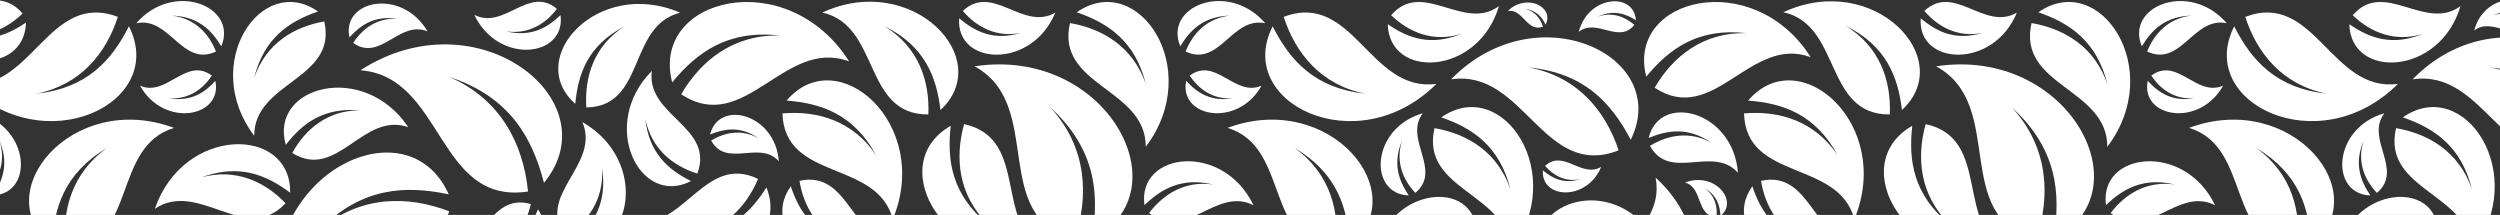 <?xml version="1.0" encoding="utf-8"?>
<!-- Generator: Adobe Illustrator 16.0.0, SVG Export Plug-In . SVG Version: 6.00 Build 0)  -->
<!DOCTYPE svg PUBLIC "-//W3C//DTD SVG 1.1//EN" "http://www.w3.org/Graphics/SVG/1.1/DTD/svg11.dtd">
<svg version="1.1" id="Capa_1" xmlns="http://www.w3.org/2000/svg" xmlns:xlink="http://www.w3.org/1999/xlink" x="0px" y="0px"
	 width="1437.999px" height="123.641px" viewBox="0 0 1437.999 123.641" enable-background="new 0 0 1437.999 123.641"
	 xml:space="preserve">
<rect x="0" y="0" width="1437.999" height="123.641" fill="#333333" stroke="none"/>
<g>
	<defs>
		<rect id="SVGID_1_" width="1437.999" height="123.641"/>
	</defs>
	<clipPath id="SVGID_2_">
		<use xlink:href="#SVGID_1_"  overflow="visible"/>
	</clipPath>
	<g clip-path="url(#SVGID_2_)">
		<path fill="#FFFFFF" d="M706.086,73.561c36.325,10.952,20.581,67.012,62.204,69.832c2.592-21.232-2.932-43.33-23.533-58.252
			c24.523,14.652,30.586,34.604,31.422,56.014C813.958,111.371,765.081,51.626,706.086,73.561L706.086,73.561z"/>
		<path fill="#FFFFFF" d="M725.669,49.267c-15.478,6.772-26.311-16.848-41.323-5.803c5.223,7.963,13.552,13.924,24.813,13.048
			c-12.582,2.103-20.458-2.971-26.859-10.011C677.979,67.535,711.94,73.787,725.669,49.267L725.669,49.267z"/>
		<path fill="#FFFFFF" d="M920.974,96.018c-11.311,6.611-21.744-10.369-32.215-0.584c4.82,5.611,11.715,9.371,20.221,7.643
			c-9.398,2.834-15.842-0.328-21.49-5.074C886.237,114.447,912.737,115.998,920.974,96.018L920.974,96.018z"/>
		<path fill="#FFFFFF" d="M865.763,164.619c-23.51,9.461-38.791-26.381-61.643-10.477c7.461,12.209,19.723,21.443,36.625,20.607
			c-18.904,2.611-30.52-5.266-39.879-16.113C793.671,190,844.159,200.758,865.763,164.619L865.763,164.619z"/>
		<path fill="#FFFFFF" d="M727.774,13.369c-19.253-4.061-26.149,25.414-45.82,16.281c4.078-10.318,12.133-19.023,25.258-20.661
			c-14.822,0.507-22.568,8.12-28.307,17.64C669.14,3.611,706.369-11.407,727.774,13.369L727.774,13.369z"/>
		<path fill="#FFFFFF" d="M818.386,65.145c-11.166,14.894,11.406,32.529-4.271,45.811c-7.225-7.641-11.49-18.025-7.672-29.963
			c-5.428,12.981-2.004,22.711,3.9,31.424C786.747,111.609,788.575,73.635,818.386,65.145L818.386,65.145z"/>
		<path fill="#FFFFFF" d="M942.378,125.92c-22.523-1.598-25.752,33.023-49.562,25.709c3.082-12.369,10.887-23.533,25.578-27.451
			c-16.842,2.932-24.506,12.818-29.465,24.574C874.149,124.105,914.159,101.152,942.378,125.92L942.378,125.92z"/>
		<path fill="#FFFFFF" d="M862.188,3.519c-20.297,14.952-43.932-15.755-62,5.254c10.25,9.85,24.248,15.728,40.391,10.714
			c-17.58,7.22-30.637,2.521-42.342-5.552C799.073,45.882,850.388,43.628,862.188,3.519L862.188,3.519z"/>
		<path fill="#FFFFFF" d="M868.71,144.855c0.055-33.812-51.934-34.855-43.594-71.145c18.82,3.223,36.309,13.697,43.648,35.125
			c-6.133-24.74-21.66-35.082-39.732-41.332C864.272,42.927,902.651,100.121,868.71,144.855L868.71,144.855z"/>
		<path fill="#FFFFFF" d="M791.745,143.543c17.959-14.027,39.961,13.129,55.764-6.299c-9.51-8.623-22.258-13.607-36.678-8.684
			c15.609-6.982,27.541-3.016,38.33,4C847.667,103.73,801.366,107.014,791.745,143.543L791.745,143.543z"/>
		<path fill="#FFFFFF" d="M826.243,48.225c-38.453,5.269-47.805-53.673-87.85-38.527c6.754,20.92,21.371,39.124,46.887,44.196
			c-29.172-3.133-43.332-19.159-53.23-38.735C709.608,59.012,780.657,93.822,826.243,48.225L826.243,48.225z"/>
		<path fill="#FFFFFF" d="M834.659,45.641c41.969-6.324,52.91,57.912,96.373,40.841c-7.516-22.711-23.734-42.51-51.672-47.658
			c31.811,3.073,47.5,20.353,58.627,41.57C961.86,32.214,883.796-4.834,834.659,45.641L834.659,45.641z"/>
		<path fill="#FFFFFF" d="M659.048,84.412c0.052-33.815-51.936-34.858-43.594-71.147c18.816,3.224,36.305,13.697,43.646,35.126
			C652.966,23.65,637.441,13.31,619.368,7.06C654.607-17.516,692.986,39.677,659.048,84.412L659.048,84.412z"/>
		<path fill="#FFFFFF" d="M607.031,7.25c-18.688,10.916-35.926-17.13-53.217-0.966c7.963,9.269,19.353,15.479,33.401,12.624
			c-15.528,4.68-26.171-0.542-35.5-8.381C549.656,37.689,593.425,40.25,607.031,7.25L607.031,7.25z"/>
		<path fill="#FFFFFF" d="M908.097,18.304c10.27-8.141,22.998,7.193,31.977-3.973c-5.564-4.874-12.922-7.621-21.1-4.709
			c8.908-4.133,15.734-1.914,21.996,1.987C939.886-4.846,913.431-2.639,908.097,18.304L908.097,18.304z"/>
		<path fill="#FFFFFF" d="M100.102,73.561C41.106,51.626-7.771,111.371,30.01,141.154c0.835-21.41,6.895-41.361,31.421-56.014
			c-20.604,14.922-26.125,37.02-23.534,58.252C79.518,140.572,63.776,84.513,100.102,73.561L100.102,73.561z"/>
		<path fill="#FFFFFF" d="M80.522,49.267c13.726,24.52,47.684,18.268,43.365-2.766c-6.404,7.04-14.279,12.113-26.862,10.011
			c11.267,0.876,19.593-5.085,24.815-13.048C106.83,32.419,95.999,56.04,80.522,49.267L80.522,49.267z"/>
		<path fill="#FFFFFF" d="M78.414,13.369c21.404-24.775,58.632-9.758,48.869,13.26c-5.738-9.52-13.484-17.133-28.311-17.64
			c13.124,1.638,21.183,10.343,25.261,20.661C104.562,38.783,97.664,9.308,78.414,13.369L78.414,13.369z"/>
		<path fill="#FFFFFF" d="M-12.201,65.145c29.812,8.49,31.64,46.465,8.042,47.271c5.906-8.713,9.331-18.442,3.902-31.424
			c3.819,11.938-0.444,22.322-7.67,29.963C-23.608,97.674-1.032,80.038-12.201,65.145L-12.201,65.145z"/>
		<path fill="#FFFFFF" d="M-49,2.519c11.799,40.109,63.114,42.363,63.951,10.416C3.245,21.007-9.815,25.707-27.395,18.487
			C-11.25,23.5,2.747,17.623,12.998,7.773C-5.066-13.236-28.706,17.471-49,2.519L-49,2.519z"/>
		<path fill="#FFFFFF" d="M10.428,146.111c-5.864-35.6-49.594-42.887-53.61-15.607c10.89-5.699,22.594-8.4,36.807-0.355
			c-13.27-5.98-25.841-2.387-35.658,4.959C-28.751,155.002-5.39,131.158,10.428,146.111L10.428,146.111z"/>
		<path fill="#FFFFFF" d="M-20.056,48.225C25.53,93.822,96.58,59.012,74.139,15.159C64.24,34.735,50.078,50.761,20.906,53.894
			c25.516-5.072,40.133-23.276,46.885-44.196C27.748-5.448,18.396,53.494-20.056,48.225L-20.056,48.225z"/>
		<path fill="#FFFFFF" d="M146.23,78.104c-31.371-41.348,4.104-94.212,36.679-71.496c-16.707,5.776-31.06,15.334-36.724,38.202
			c6.782-19.807,22.945-29.486,40.339-32.465C194.235,45.886,146.185,46.85,146.23,78.104L146.23,78.104z"/>
		<path fill="#FFFFFF" d="M245.926,18.066c-14.593-25.098-49.582-18.221-44.936,3.438c6.656-7.342,14.657-12.719,27.687-10.654
			c-11.635-0.758-20.133,5.5-25.529,13.843C218.857,35.816,229.667,11.322,245.926,18.066L245.926,18.066z"/>
		<path fill="#FFFFFF" d="M872.7,150.207c8.857,11.578-8.66,25.559,3.695,35.885c5.615-6.076,8.898-14.281,5.762-23.531
			c4.42,10.086,1.793,17.682-2.744,24.574C897.942,186.312,896.093,156.635,872.7,150.207L872.7,150.207z"/>
		<path fill="#FFFFFF" d="M381.039,151.287c10.473,3.021,6.093,19.193,18.069,19.924c0.681-6.182-0.938-12.508-6.919-16.744
			c7.071,4.164,8.9,9.932,9.198,16.051C412.161,161.908,397.968,144.795,381.039,151.287L381.039,151.287z"/>
		<path fill="#FFFFFF" d="M471.512,159.211c-25.207,2.809-21.554,41.689-49.327,38.613c0.838-14.291,7.17-28.271,22.463-35.518
			c-17.96,6.643-24.32,19.053-27.372,33.049C395.912,171.268,435.244,137.639,471.512,159.211L471.512,159.211z"/>
		<path fill="#FFFFFF" d="M328.482,155.613c17.42-3.986,24.164,22.621,41.9,14.039c-3.922-9.318-11.399-17.094-23.287-18.34
			c13.444,0.232,20.636,7,25.972,15.504C381.533,145.771,347.456,132.83,328.482,155.613L328.482,155.613z"/>
		<path fill="#FFFFFF" d="M159.337,173.307c23.247-38.855,83.656-4.328,99.049-51.762c-23.868-9.178-51.121-9.178-74.335,10.414
			c24.05-24.246,48.971-25.441,74.063-20.201C234.601,59.31,151.079,98.626,159.337,173.307L159.337,173.307z"/>
		<path fill="#FFFFFF" d="M670.245,159.49c-6.27-13.264-26.83-4.012-30.29-19.801c7.942-2.209,16.738-1.371,23.663,5.699
			c-7.039-8.594-15.043-9.805-23.278-8.877C649.565,120.336,675.228,135.676,670.245,159.49L670.245,159.49z"/>
		<path fill="#FFFFFF" d="M447.973,92.774c-10.858-12.368-30.223,4.03-38.906-11.906c7.939-4.877,17.727-6.683,27.305-1.311
			c-10.24-7.042-19.252-5.761-27.903-2.194C413.422,56.964,445.983,65.457,447.973,92.774L447.973,92.774z"/>
		<path fill="#FFFFFF" d="M272.827,8.529c17.169,8.879,31.257-17.164,47.505-3.436c-6.588,8.721-16.497,14.777-29.238,12.943
			c14.121,3.34,23.433-1.758,31.312-9.351C325.672,32.955,286.599,37.505,272.827,8.529L272.827,8.529z"/>
		<path fill="#FFFFFF" d="M533.242,126.336c-4.51,13.293,15.752,20.576,7.669,33.691c-6.957-3.775-12.416-10.176-12.481-19.576
			c-0.867,10.549,3.85,16.621,10.117,21.484C521.479,166.936,513.958,139.393,533.242,126.336L533.242,126.336z"/>
		<path fill="#FFFFFF" d="M549.21,146.848c12.161,17.666,39.724-0.455,48.401,21.459c-10.991,5.111-23.858,5.889-35.448-2.645
			c12.107,10.695,23.953,10.602,35.653,7.32C588.237,198.475,547.576,182.436,549.21,146.848L549.21,146.848z"/>
		<path fill="#FFFFFF" d="M516.591,139.543c-27.102-0.242-27.583-41.903-56.736-35.531c2.446,15.1,10.686,29.217,27.842,35.289
			c-19.812-5.086-28.018-17.605-32.828-32.17C434.875,135.197,480.451,166.475,516.591,139.543L516.591,139.543z"/>
		<path fill="#FFFFFF" d="M265.406,166.174c-16.538-4.924-24.683,20.34-41.241,10.938c4.356-8.729,12.026-15.787,23.598-16.248
			c-13.007-0.596-20.346,5.463-26.076,13.367C214.854,153.434,248.487,143.018,265.406,166.174L265.406,166.174z"/>
		<path fill="#FFFFFF" d="M254.452,145.061c23.453,1.225,26.054-34.752,50.881-27.678c-2.931,12.967-10.808,24.648-25.91,29.053
			c17.372-3.418,25.074-13.803,30.061-26.1C325.265,145.613,284.233,170.201,254.452,145.061L254.452,145.061z"/>
		<path fill="#FFFFFF" d="M334.992,70.232c10.568,24.753-27.211,41.75-9.756,65.83c12.8-8.311,22.348-21.41,21.038-39.404
			c3.22,20.039-4.925,32.467-16.238,42.734C363.553,146.436,373.91,92.404,334.992,70.232L334.992,70.232z"/>
		<path fill="#FFFFFF" d="M362.059,127.582c30.762,7.133,42.671-39.934,73.972-24.656c-6.938,16.438-20.095,30.129-41.182,32.359
			c23.816-0.369,36.463-12.365,45.998-27.477C455.739,145.016,395.628,167.904,362.059,127.582L362.059,127.582z"/>
		<path fill="#FFFFFF" d="M513.544,126.096c-9.043-34.451-62.287-21.621-63.477-60.863c20.048-1.761,40.673,4.252,53.932,24.142
			c-12.896-23.604-31.488-30.005-51.576-31.511C481.758,23.392,536.226,71.455,513.544,126.096L513.544,126.096z"/>
		<path fill="#FFFFFF" d="M152.66,132.633c-24.796,17.219,0.835,55.848-30.051,68.158c-7.133-15.486-8.362-33.541,3.613-49.867
			c-15.05,17.072-14.771,33.693-10.147,50.107C80.171,187.736,102.615,130.439,152.66,132.633L152.66,132.633z"/>
		<path fill="#FFFFFF" d="M89.091,120.098c25.249-16.996,52.192,21.338,75.149-3.18c-11.912-12.443-28.531-20.201-48.229-14.965
			c21.544-7.879,37.091-1.418,50.883,8.893C167.493,72.215,105.421,72.215,89.091,120.098L89.091,120.098z"/>
		<path fill="#FFFFFF" d="M114.009,130.439c-32.62,10.324-17.662,60.861-55.329,63.98c-2.654-19.205,2.094-39.258,20.562-53.074
			c-22.051,13.596-27.273,31.828-27.747,51.166C16.935,166.039,60.383,111.295,114.009,130.439L114.009,130.439z"/>
		<path fill="#FFFFFF" d="M234.838,73.127c-26.199-9.027-40.816,30.961-66.727,14.874c7.525-13.742,20.296-24.529,38.855-24.529
			c-20.83-1.806-32.94,7.431-42.58,19.814C154.713,49.503,209.207,34.868,234.838,73.127L234.838,73.127z"/>
		<path fill="#FFFFFF" d="M391.219,7.308c-30.174,7.43-19.729,54.045-53.957,54.49c-1.166-17.427,4.325-35.363,21.81-46.584
			c-20.737,10.85-26.558,26.936-28.167,44.482C301.275,33.644,343.919-13.178,391.219,7.308L391.219,7.308z"/>
		<path fill="#FFFFFF" d="M374.95,40.79c-3.489,25.875,36.265,32.023,26.148,59.044c-14.151-4.388-26.415-14.263-29.904-31.422
			c2.146,19.589,13.038,29.141,26.26,35.75C367.878,119.412,344.271,71.588,374.95,40.79L374.95,40.79z"/>
		<path fill="#FFFFFF" d="M207.329,40.404c48.043,3.715,43.84,77.667,96.394,69.756c-2.663-27.082-15.609-53.045-45.246-65.892
			c34.53,11.384,47.537,34.557,54.434,60.892C351.642,57.863,274.529-3.002,207.329,40.404L207.329,40.404z"/>
		<path fill="#FFFFFF" d="M472.977,7.232c33.463,7.353,23.262,58.941,61.014,58.596c0.836-19.359-5.722-38.892-25.348-50.813
			c23.178,11.404,30.03,29.009,32.306,48.266C572.918,33.758,524.587-16.693,472.977,7.232L472.977,7.232z"/>
		<path fill="#FFFFFF" d="M488.419,35.316c-37.368-13.879-59.904,43.122-96.603,18.902c11.366-19.441,30.113-34.466,56.85-33.78
			c-29.876-3.417-47.693,9.505-62.041,26.948C374-1.645,453.023-20.611,488.419,35.316L488.419,35.316z"/>
		<path fill="#FFFFFF" d="M721.034,118.07c-21.688-11.178-39.507,21.842-60.068,4.459c8.297-10.922,20.739-18.742,36.941-16.398
			c-17.938-4.236-29.663,2.27-39.625,11.85C654.128,87.316,703.517,81.467,721.034,118.07L721.034,118.07z"/>
		<path fill="#FFFFFF" d="M560.545,38.134c41.03,22.308,7.873,85.993,57.442,99.885c8.509-24.98,7.374-53.048-13.723-76.13
			c25.957,23.769,28.196,49.406,23.811,75.443C681.137,110.92,637.209,26.526,560.545,38.134L560.545,38.134z"/>
		<path fill="#FFFFFF" d="M602.859,145.389c-32.352-15.34-9.819-65.504-48.313-74.01c-5.398,19.502-3.311,40.988,13.811,57.688
			c-20.879-17.084-23.748-36.604-21.51-56.701C507.392,94.909,544.699,157.625,602.859,145.389L602.859,145.389z"/>
		<path fill="#FFFFFF" d="M743.001,224.918c-7.494-39.912-69.08-29.664-67.263-74.381c22.98-0.297,45.892,8.117,59.357,31.812
			c-12.752-27.875-33.365-36.662-56.075-40.018C715.127,105.535,773.202,164.578,743.001,224.918L743.001,224.918z"/>
		<path fill="#FFFFFF" d="M353.238,171.365c-20.197,6.221-30.313-24.738-50.595-13.08c5.423,10.66,14.833,19.26,28.971,19.74
			c-15.896,0.801-24.89-6.6-31.972-16.217C291.367,187.385,332.68,199.902,353.238,171.365L353.238,171.365z"/>
		<path fill="#FFFFFF" d="M925.913,192.287c42.289,18.883,71.455-49.539,26.396-90.072c6.852,35.848-48.021,47.539-31.822,84.373
			c19.293-7.359,35.674-21.99,39.162-46.191C958.175,167.926,943.81,182.01,925.913,192.287z"/>
		<path fill="#FFFFFF" d="M16.782,177.398c4.537-4.254,7.418-10.111,5.627-17.219c2.665,7.76,0.308,13.332-3.445,18.176
			c13.784,0.463,14.123-21.771-2.962-27.842C21.999,159.617,8.157,169.061,16.782,177.398z"/>
		<path fill="#FFFFFF" d="M1259.171,73.561c36.326,10.952,20.584,67.012,62.209,69.832c2.59-21.232-2.934-43.33-23.539-58.252
			c24.529,14.652,30.588,34.604,31.422,56.014C1367.046,111.371,1318.171,51.626,1259.171,73.561L1259.171,73.561z"/>
		<path fill="#FFFFFF" d="M1278.749,49.267c-15.477,6.772-26.309-16.848-41.314-5.803c5.219,7.963,13.545,13.924,24.814,13.048
			c-12.584,2.103-20.459-2.971-26.867-10.011C1231.067,67.535,1265.024,73.787,1278.749,49.267L1278.749,49.267z"/>
		<path fill="#FFFFFF" d="M1474.063,96.018c-11.314,6.611-21.75-10.369-32.219-0.584c4.82,5.611,11.717,9.371,20.225,7.643
			c-9.404,2.834-15.848-0.328-21.496-5.074C1439.325,114.447,1465.825,115.998,1474.063,96.018L1474.063,96.018z"/>
		<path fill="#FFFFFF" d="M1418.853,164.619c-23.516,9.461-38.795-26.381-61.648-10.477c7.465,12.209,19.729,21.443,36.623,20.607
			c-18.898,2.611-30.512-5.266-39.873-16.113C1346.761,190,1397.247,200.758,1418.853,164.619L1418.853,164.619z"/>
		<path fill="#FFFFFF" d="M1280.856,13.369c-19.246-4.061-26.145,25.414-45.818,16.281c4.082-10.318,12.139-19.023,25.264-20.661
			c-14.83,0.507-22.576,8.12-28.312,17.64C1222.229,3.611,1259.458-11.407,1280.856,13.369L1280.856,13.369z"/>
		<path fill="#FFFFFF" d="M1371.478,65.145c-11.174,14.894,11.402,32.529-4.277,45.811c-7.225-7.641-11.488-18.025-7.67-29.963
			c-5.43,12.981-2.002,22.711,3.902,31.424C1339.837,111.609,1341.661,73.635,1371.478,65.145L1371.478,65.145z"/>
		<path fill="#FFFFFF" d="M1497.041,125.174c-23.153-1.641-26.47,33.945-50.944,26.424c3.17-12.711,11.189-24.186,26.293-28.215
			c-17.311,3.016-25.188,13.176-30.289,25.26C1426.909,123.309,1468.034,99.718,1497.041,125.174L1497.041,125.174z"/>
		<path fill="#FFFFFF" d="M1415.272,3.519c-20.293,14.952-43.932-15.755-62,5.254c10.254,9.85,24.252,15.728,40.395,10.714
			c-17.578,7.22-30.637,2.521-42.34-5.552C1352.161,45.882,1403.476,43.628,1415.272,3.519L1415.272,3.519z"/>
		<path fill="#FFFFFF" d="M1421.8,144.855c0.049-33.812-51.938-34.855-43.594-71.145c18.818,3.223,36.303,13.697,43.643,35.125
			c-6.129-24.74-21.654-35.082-39.734-41.332C1417.36,42.927,1455.741,100.121,1421.8,144.855L1421.8,144.855z"/>
		<path fill="#FFFFFF" d="M1344.829,143.543c17.963-14.027,39.961,13.129,55.766-6.299c-9.508-8.623-22.256-13.607-36.676-8.684
			c15.604-6.982,27.541-3.016,38.328,4C1400.751,103.73,1354.45,107.014,1344.829,143.543L1344.829,143.543z"/>
		<path fill="#FFFFFF" d="M1379.331,48.225c-38.453,5.269-47.803-53.673-87.85-38.527c6.754,20.92,21.367,39.124,46.887,44.196
			c-29.172-3.133-43.336-19.159-53.234-38.735C1262.692,59.012,1333.745,93.822,1379.331,48.225L1379.331,48.225z"/>
		<path fill="#FFFFFF" d="M1387.743,45.641c41.973-6.324,52.912,57.912,96.375,40.841c-7.514-22.711-23.736-42.51-51.668-47.658
			c31.805,3.073,47.496,20.353,58.624,41.57C1514.949,32.214,1436.882-4.834,1387.743,45.641L1387.743,45.641z"/>
		<path fill="#FFFFFF" d="M1212.134,84.412c0.051-33.815-51.932-34.858-43.594-71.147c18.82,3.224,36.309,13.697,43.645,35.126
			c-6.129-24.741-21.654-35.081-39.732-41.331C1207.696-17.516,1246.075,39.677,1212.134,84.412L1212.134,84.412z"/>
		<path fill="#FFFFFF" d="M1160.118,7.25c-18.686,10.916-35.926-17.13-53.219-0.966c7.963,9.269,19.357,15.479,33.404,12.624
			c-15.533,4.68-26.17-0.542-35.502-8.381C1102.737,37.689,1146.509,40.25,1160.118,7.25L1160.118,7.25z"/>
		<path fill="#FFFFFF" d="M1423.165,17.571c10.268-8.142,22.998,7.193,31.98-3.974c-5.566-4.873-12.926-7.621-21.1-4.709
			c8.908-4.133,15.729-1.912,21.99,1.987C1454.952-5.581,1428.497-3.372,1423.165,17.571L1423.165,17.571z"/>
		<path fill="#FFFFFF" d="M1425.788,150.207c8.859,11.578-8.66,25.559,3.697,35.885c5.615-6.076,8.896-14.281,5.76-23.531
			c4.418,10.086,1.795,17.682-2.748,24.574C1451.026,186.312,1449.181,156.635,1425.788,150.207L1425.788,150.207z"/>
		<path fill="#FFFFFF" d="M969.255,104.984c10.479,3.02,6.094,19.193,18.072,19.924c0.68-6.182-0.938-12.508-6.918-16.742
			c7.068,4.164,8.9,9.93,9.195,16.049C1000.38,115.609,986.187,98.492,969.255,104.984L969.255,104.984z"/>
		<path fill="#FFFFFF" d="M1223.331,159.49c-6.266-13.264-26.828-4.012-30.287-19.801c7.941-2.209,16.734-1.371,23.658,5.699
			c-7.037-8.594-15.039-9.805-23.279-8.877C1202.653,120.336,1228.317,135.676,1223.331,159.49L1223.331,159.49z"/>
		<path fill="#FFFFFF" d="M999.653,99.374c-14.121-16.079-39.293,5.237-50.578-15.478c10.318-6.34,23.043-8.689,35.492-1.705
			c-13.311-9.154-25.027-7.488-36.271-2.851C954.737,52.824,997.063,63.861,999.653,99.374L999.653,99.374z"/>
		<path fill="#FFFFFF" d="M1086.325,126.336c-4.51,13.293,15.756,20.576,7.672,33.691c-6.957-3.775-12.418-10.176-12.482-19.576
			c-0.867,10.549,3.854,16.621,10.119,21.484C1074.567,166.936,1067.044,139.393,1086.325,126.336L1086.325,126.336z"/>
		<path fill="#FFFFFF" d="M1100.974,149.105c13.73,16.473,39.518-4.104,50.17,16.922c-10.479,6.102-23.217,8.057-35.541,0.625
			c13.035,9.535,24.828,8.355,36.172,4.014C1144.579,196.928,1102.614,184.693,1100.974,149.105L1100.974,149.105z"/>
		<path fill="#FFFFFF" d="M1069.673,139.543c-27.094-0.242-27.58-41.903-56.73-35.531c2.445,15.1,10.682,29.217,27.844,35.289
			c-19.811-5.086-28.02-17.605-32.828-32.17C987.96,135.197,1033.534,166.475,1069.673,139.543L1069.673,139.543z"/>
		<path fill="#FFFFFF" d="M1066.626,126.096c-9.035-34.451-62.279-21.621-63.469-60.863c20.047-1.761,40.674,4.252,53.928,24.142
			c-12.895-23.604-31.486-30.005-51.572-31.511C1034.849,23.392,1089.312,71.455,1066.626,126.096L1066.626,126.096z"/>
		<path fill="#FFFFFF" d="M1025.79,7.024c33.576,7.379,23.34,59.15,61.223,58.804c0.838-19.428-5.738-39.032-25.434-50.993
			c23.264,11.445,30.135,29.111,32.422,48.436C1126.087,33.646,1077.585-16.985,1025.79,7.024L1025.79,7.024z"/>
		<path fill="#FFFFFF" d="M1041.503,32.894C1006.786,20,985.849,72.961,951.751,50.458c10.561-18.064,27.98-32.025,52.822-31.388
			c-27.76-3.175-44.312,8.831-57.645,25.037C935.2-1.447,1008.618-19.068,1041.503,32.894L1041.503,32.894z"/>
		<path fill="#FFFFFF" d="M1274.12,118.07c-21.686-11.178-39.504,21.842-60.07,4.459c8.303-10.922,20.74-18.742,36.947-16.398
			c-17.941-4.236-29.67,2.27-39.631,11.85C1207.218,87.316,1256.601,81.467,1274.12,118.07L1274.12,118.07z"/>
		<path fill="#FFFFFF" d="M1113.63,38.134c41.033,22.308,7.879,85.993,57.447,99.885c8.506-24.98,7.369-53.048-13.73-76.13
			c25.963,23.769,28.203,49.406,23.818,75.443C1234.22,110.92,1190.3,26.526,1113.63,38.134L1113.63,38.134z"/>
		<path fill="#FFFFFF" d="M1155.942,145.389c-32.352-15.34-9.814-65.504-48.309-74.01c-5.398,19.502-3.314,40.988,13.811,57.688
			c-20.881-17.084-23.754-36.604-21.514-56.701C1060.479,94.909,1097.786,157.625,1155.942,145.389L1155.942,145.389z"/>
		<path fill="#FFFFFF" d="M1296.085,224.918c-7.494-39.912-69.078-29.664-67.264-74.381c22.98-0.297,45.896,8.117,59.359,31.812
			c-12.75-27.875-33.363-36.662-56.076-40.018C1268.214,105.535,1326.292,164.578,1296.085,224.918L1296.085,224.918z"/>
		<path fill="#FFFFFF" d="M867.366,6.274c8.889-1.157,10.891,12.472,20.154,9.093c-1.512-4.884-4.809-9.121-10.705-10.352
			c6.699,0.819,9.969,4.566,12.201,9.084C894.313,4.075,878.001-4.17,867.366,6.274L867.366,6.274z"/>
	</g>
</g>
</svg>
